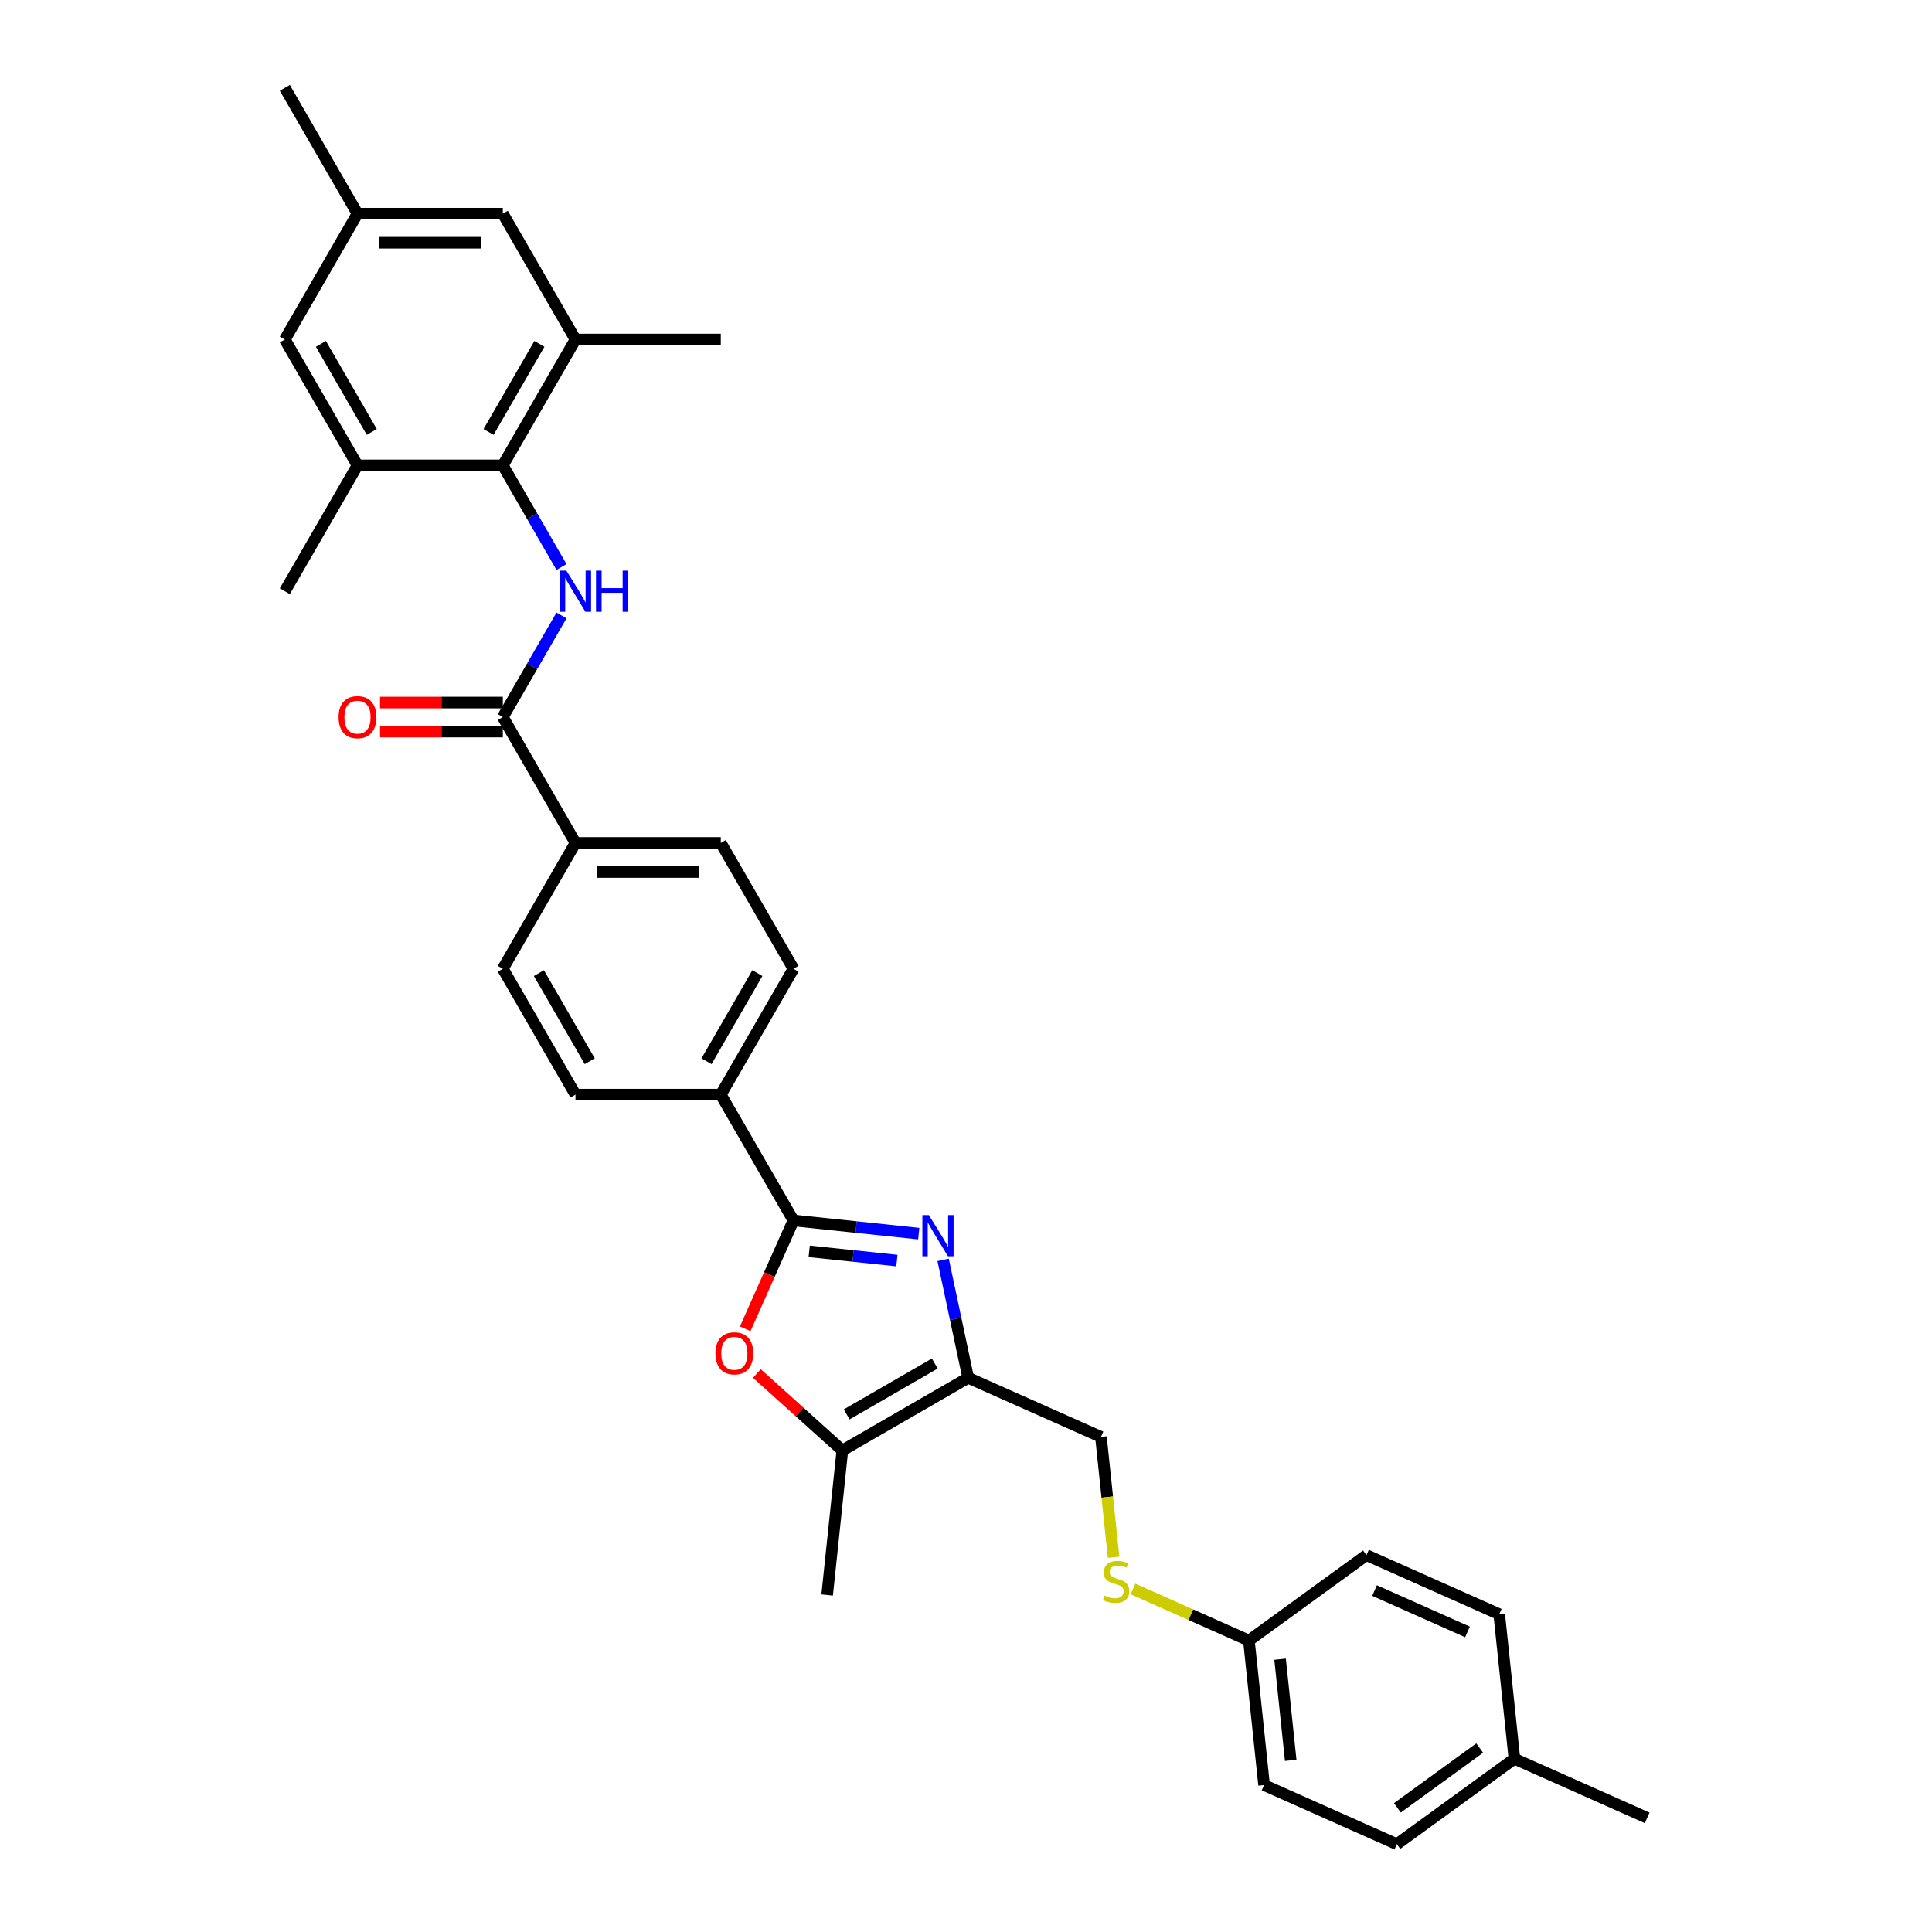 <?xml version='1.0' encoding='iso-8859-1'?>
<svg version='1.1' baseProfile='full'
              xmlns='http://www.w3.org/2000/svg'
                      xmlns:rdkit='http://www.rdkit.org/xml'
                      xmlns:xlink='http://www.w3.org/1999/xlink'
                  xml:space='preserve'
width='1000px' height='1000px' viewBox='0 0 1000 1000'>
<!-- END OF HEADER -->
<rect style='opacity:1.0;fill:#FFFFFF;stroke:none' width='1000' height='1000' x='0' y='0'> </rect>
<path class='bond-0' d='M 475.538,638.533 L 443.114,635.125' style='fill:none;fill-rule:evenodd;stroke:#0000FF;stroke-width:6px;stroke-linecap:butt;stroke-linejoin:miter;stroke-opacity:1' />
<path class='bond-0' d='M 443.114,635.125 L 410.691,631.717' style='fill:none;fill-rule:evenodd;stroke:#000000;stroke-width:6px;stroke-linecap:butt;stroke-linejoin:miter;stroke-opacity:1' />
<path class='bond-0' d='M 464.238,652.472 L 441.542,650.086' style='fill:none;fill-rule:evenodd;stroke:#0000FF;stroke-width:6px;stroke-linecap:butt;stroke-linejoin:miter;stroke-opacity:1' />
<path class='bond-0' d='M 441.542,650.086 L 418.845,647.701' style='fill:none;fill-rule:evenodd;stroke:#000000;stroke-width:6px;stroke-linecap:butt;stroke-linejoin:miter;stroke-opacity:1' />
<path class='bond-1' d='M 488.16,652.111 L 494.647,682.632' style='fill:none;fill-rule:evenodd;stroke:#0000FF;stroke-width:6px;stroke-linecap:butt;stroke-linejoin:miter;stroke-opacity:1' />
<path class='bond-1' d='M 494.647,682.632 L 501.135,713.153' style='fill:none;fill-rule:evenodd;stroke:#000000;stroke-width:6px;stroke-linecap:butt;stroke-linejoin:miter;stroke-opacity:1' />
<path class='bond-2' d='M 410.691,631.717 L 398.21,659.749' style='fill:none;fill-rule:evenodd;stroke:#000000;stroke-width:6px;stroke-linecap:butt;stroke-linejoin:miter;stroke-opacity:1' />
<path class='bond-2' d='M 398.21,659.749 L 385.73,687.78' style='fill:none;fill-rule:evenodd;stroke:#FF0000;stroke-width:6px;stroke-linecap:butt;stroke-linejoin:miter;stroke-opacity:1' />
<path class='bond-9' d='M 410.691,631.717 L 373.082,566.577' style='fill:none;fill-rule:evenodd;stroke:#000000;stroke-width:6px;stroke-linecap:butt;stroke-linejoin:miter;stroke-opacity:1' />
<path class='bond-4' d='M 501.135,713.153 L 435.995,750.762' style='fill:none;fill-rule:evenodd;stroke:#000000;stroke-width:6px;stroke-linecap:butt;stroke-linejoin:miter;stroke-opacity:1' />
<path class='bond-4' d='M 483.842,705.767 L 438.244,732.093' style='fill:none;fill-rule:evenodd;stroke:#000000;stroke-width:6px;stroke-linecap:butt;stroke-linejoin:miter;stroke-opacity:1' />
<path class='bond-11' d='M 501.135,713.153 L 569.85,743.747' style='fill:none;fill-rule:evenodd;stroke:#000000;stroke-width:6px;stroke-linecap:butt;stroke-linejoin:miter;stroke-opacity:1' />
<path class='bond-32' d='M 391.756,710.929 L 413.875,730.846' style='fill:none;fill-rule:evenodd;stroke:#FF0000;stroke-width:6px;stroke-linecap:butt;stroke-linejoin:miter;stroke-opacity:1' />
<path class='bond-32' d='M 413.875,730.846 L 435.995,750.762' style='fill:none;fill-rule:evenodd;stroke:#000000;stroke-width:6px;stroke-linecap:butt;stroke-linejoin:miter;stroke-opacity:1' />
<path class='bond-3' d='M 290.63,318.547 L 275.443,344.851' style='fill:none;fill-rule:evenodd;stroke:#0000FF;stroke-width:6px;stroke-linecap:butt;stroke-linejoin:miter;stroke-opacity:1' />
<path class='bond-3' d='M 275.443,344.851 L 260.256,371.156' style='fill:none;fill-rule:evenodd;stroke:#000000;stroke-width:6px;stroke-linecap:butt;stroke-linejoin:miter;stroke-opacity:1' />
<path class='bond-5' d='M 290.63,293.484 L 275.443,267.18' style='fill:none;fill-rule:evenodd;stroke:#0000FF;stroke-width:6px;stroke-linecap:butt;stroke-linejoin:miter;stroke-opacity:1' />
<path class='bond-5' d='M 275.443,267.18 L 260.256,240.875' style='fill:none;fill-rule:evenodd;stroke:#000000;stroke-width:6px;stroke-linecap:butt;stroke-linejoin:miter;stroke-opacity:1' />
<path class='bond-27' d='M 435.995,750.762 L 428.132,825.568' style='fill:none;fill-rule:evenodd;stroke:#000000;stroke-width:6px;stroke-linecap:butt;stroke-linejoin:miter;stroke-opacity:1' />
<path class='bond-7' d='M 260.256,240.875 L 297.865,175.735' style='fill:none;fill-rule:evenodd;stroke:#000000;stroke-width:6px;stroke-linecap:butt;stroke-linejoin:miter;stroke-opacity:1' />
<path class='bond-7' d='M 252.869,223.583 L 279.195,177.984' style='fill:none;fill-rule:evenodd;stroke:#000000;stroke-width:6px;stroke-linecap:butt;stroke-linejoin:miter;stroke-opacity:1' />
<path class='bond-8' d='M 260.256,240.875 L 185.038,240.875' style='fill:none;fill-rule:evenodd;stroke:#000000;stroke-width:6px;stroke-linecap:butt;stroke-linejoin:miter;stroke-opacity:1' />
<path class='bond-6' d='M 260.256,371.156 L 297.865,436.296' style='fill:none;fill-rule:evenodd;stroke:#000000;stroke-width:6px;stroke-linecap:butt;stroke-linejoin:miter;stroke-opacity:1' />
<path class='bond-14' d='M 260.256,363.634 L 228.476,363.634' style='fill:none;fill-rule:evenodd;stroke:#000000;stroke-width:6px;stroke-linecap:butt;stroke-linejoin:miter;stroke-opacity:1' />
<path class='bond-14' d='M 228.476,363.634 L 196.697,363.634' style='fill:none;fill-rule:evenodd;stroke:#FF0000;stroke-width:6px;stroke-linecap:butt;stroke-linejoin:miter;stroke-opacity:1' />
<path class='bond-14' d='M 260.256,378.678 L 228.476,378.678' style='fill:none;fill-rule:evenodd;stroke:#000000;stroke-width:6px;stroke-linecap:butt;stroke-linejoin:miter;stroke-opacity:1' />
<path class='bond-14' d='M 228.476,378.678 L 196.697,378.678' style='fill:none;fill-rule:evenodd;stroke:#FF0000;stroke-width:6px;stroke-linecap:butt;stroke-linejoin:miter;stroke-opacity:1' />
<path class='bond-12' d='M 297.865,175.735 L 260.256,110.595' style='fill:none;fill-rule:evenodd;stroke:#000000;stroke-width:6px;stroke-linecap:butt;stroke-linejoin:miter;stroke-opacity:1' />
<path class='bond-29' d='M 297.865,175.735 L 373.082,175.735' style='fill:none;fill-rule:evenodd;stroke:#000000;stroke-width:6px;stroke-linecap:butt;stroke-linejoin:miter;stroke-opacity:1' />
<path class='bond-13' d='M 185.038,240.875 L 147.43,175.735' style='fill:none;fill-rule:evenodd;stroke:#000000;stroke-width:6px;stroke-linecap:butt;stroke-linejoin:miter;stroke-opacity:1' />
<path class='bond-13' d='M 192.425,223.583 L 166.099,177.984' style='fill:none;fill-rule:evenodd;stroke:#000000;stroke-width:6px;stroke-linecap:butt;stroke-linejoin:miter;stroke-opacity:1' />
<path class='bond-28' d='M 185.038,240.875 L 147.43,306.016' style='fill:none;fill-rule:evenodd;stroke:#000000;stroke-width:6px;stroke-linecap:butt;stroke-linejoin:miter;stroke-opacity:1' />
<path class='bond-17' d='M 373.082,566.577 L 410.691,501.437' style='fill:none;fill-rule:evenodd;stroke:#000000;stroke-width:6px;stroke-linecap:butt;stroke-linejoin:miter;stroke-opacity:1' />
<path class='bond-17' d='M 365.695,549.284 L 392.022,503.686' style='fill:none;fill-rule:evenodd;stroke:#000000;stroke-width:6px;stroke-linecap:butt;stroke-linejoin:miter;stroke-opacity:1' />
<path class='bond-18' d='M 373.082,566.577 L 297.865,566.577' style='fill:none;fill-rule:evenodd;stroke:#000000;stroke-width:6px;stroke-linecap:butt;stroke-linejoin:miter;stroke-opacity:1' />
<path class='bond-10' d='M 297.865,436.296 L 260.256,501.437' style='fill:none;fill-rule:evenodd;stroke:#000000;stroke-width:6px;stroke-linecap:butt;stroke-linejoin:miter;stroke-opacity:1' />
<path class='bond-33' d='M 297.865,436.296 L 373.082,436.296' style='fill:none;fill-rule:evenodd;stroke:#000000;stroke-width:6px;stroke-linecap:butt;stroke-linejoin:miter;stroke-opacity:1' />
<path class='bond-33' d='M 309.147,451.34 L 361.799,451.34' style='fill:none;fill-rule:evenodd;stroke:#000000;stroke-width:6px;stroke-linecap:butt;stroke-linejoin:miter;stroke-opacity:1' />
<path class='bond-15' d='M 569.85,743.747 L 573.124,774.899' style='fill:none;fill-rule:evenodd;stroke:#000000;stroke-width:6px;stroke-linecap:butt;stroke-linejoin:miter;stroke-opacity:1' />
<path class='bond-15' d='M 573.124,774.899 L 576.398,806.051' style='fill:none;fill-rule:evenodd;stroke:#CCCC00;stroke-width:6px;stroke-linecap:butt;stroke-linejoin:miter;stroke-opacity:1' />
<path class='bond-35' d='M 260.256,110.595 L 185.038,110.595' style='fill:none;fill-rule:evenodd;stroke:#000000;stroke-width:6px;stroke-linecap:butt;stroke-linejoin:miter;stroke-opacity:1' />
<path class='bond-35' d='M 248.973,125.638 L 196.321,125.638' style='fill:none;fill-rule:evenodd;stroke:#000000;stroke-width:6px;stroke-linecap:butt;stroke-linejoin:miter;stroke-opacity:1' />
<path class='bond-16' d='M 147.43,175.735 L 185.038,110.595' style='fill:none;fill-rule:evenodd;stroke:#000000;stroke-width:6px;stroke-linecap:butt;stroke-linejoin:miter;stroke-opacity:1' />
<path class='bond-21' d='M 586.422,822.431 L 616.424,835.788' style='fill:none;fill-rule:evenodd;stroke:#CCCC00;stroke-width:6px;stroke-linecap:butt;stroke-linejoin:miter;stroke-opacity:1' />
<path class='bond-21' d='M 616.424,835.788 L 646.427,849.146' style='fill:none;fill-rule:evenodd;stroke:#000000;stroke-width:6px;stroke-linecap:butt;stroke-linejoin:miter;stroke-opacity:1' />
<path class='bond-30' d='M 185.038,110.595 L 147.43,45.455' style='fill:none;fill-rule:evenodd;stroke:#000000;stroke-width:6px;stroke-linecap:butt;stroke-linejoin:miter;stroke-opacity:1' />
<path class='bond-19' d='M 410.691,501.437 L 373.082,436.296' style='fill:none;fill-rule:evenodd;stroke:#000000;stroke-width:6px;stroke-linecap:butt;stroke-linejoin:miter;stroke-opacity:1' />
<path class='bond-20' d='M 297.865,566.577 L 260.256,501.437' style='fill:none;fill-rule:evenodd;stroke:#000000;stroke-width:6px;stroke-linecap:butt;stroke-linejoin:miter;stroke-opacity:1' />
<path class='bond-20' d='M 305.251,549.284 L 278.925,503.686' style='fill:none;fill-rule:evenodd;stroke:#000000;stroke-width:6px;stroke-linecap:butt;stroke-linejoin:miter;stroke-opacity:1' />
<path class='bond-23' d='M 646.427,849.146 L 707.279,804.935' style='fill:none;fill-rule:evenodd;stroke:#000000;stroke-width:6px;stroke-linecap:butt;stroke-linejoin:miter;stroke-opacity:1' />
<path class='bond-24' d='M 646.427,849.146 L 654.289,923.952' style='fill:none;fill-rule:evenodd;stroke:#000000;stroke-width:6px;stroke-linecap:butt;stroke-linejoin:miter;stroke-opacity:1' />
<path class='bond-24' d='M 662.567,858.795 L 668.071,911.158' style='fill:none;fill-rule:evenodd;stroke:#000000;stroke-width:6px;stroke-linecap:butt;stroke-linejoin:miter;stroke-opacity:1' />
<path class='bond-22' d='M 783.856,910.334 L 723.004,954.545' style='fill:none;fill-rule:evenodd;stroke:#000000;stroke-width:6px;stroke-linecap:butt;stroke-linejoin:miter;stroke-opacity:1' />
<path class='bond-22' d='M 765.886,904.795 L 723.289,935.743' style='fill:none;fill-rule:evenodd;stroke:#000000;stroke-width:6px;stroke-linecap:butt;stroke-linejoin:miter;stroke-opacity:1' />
<path class='bond-31' d='M 783.856,910.334 L 852.57,940.927' style='fill:none;fill-rule:evenodd;stroke:#000000;stroke-width:6px;stroke-linecap:butt;stroke-linejoin:miter;stroke-opacity:1' />
<path class='bond-34' d='M 783.856,910.334 L 775.993,835.528' style='fill:none;fill-rule:evenodd;stroke:#000000;stroke-width:6px;stroke-linecap:butt;stroke-linejoin:miter;stroke-opacity:1' />
<path class='bond-26' d='M 707.279,804.935 L 775.993,835.528' style='fill:none;fill-rule:evenodd;stroke:#000000;stroke-width:6px;stroke-linecap:butt;stroke-linejoin:miter;stroke-opacity:1' />
<path class='bond-26' d='M 711.467,823.266 L 759.568,844.682' style='fill:none;fill-rule:evenodd;stroke:#000000;stroke-width:6px;stroke-linecap:butt;stroke-linejoin:miter;stroke-opacity:1' />
<path class='bond-25' d='M 654.289,923.952 L 723.004,954.545' style='fill:none;fill-rule:evenodd;stroke:#000000;stroke-width:6px;stroke-linecap:butt;stroke-linejoin:miter;stroke-opacity:1' />
<path  class='atom-0' d='M 480.788 628.929
L 487.768 640.211
Q 488.46 641.325, 489.573 643.34
Q 490.686 645.356, 490.747 645.477
L 490.747 628.929
L 493.575 628.929
L 493.575 650.23
L 490.656 650.23
L 483.165 637.895
Q 482.292 636.45, 481.359 634.796
Q 480.457 633.141, 480.186 632.629
L 480.186 650.23
L 477.418 650.23
L 477.418 628.929
L 480.788 628.929
' fill='#0000FF'/>
<path  class='atom-3' d='M 370.319 700.492
Q 370.319 695.377, 372.846 692.519
Q 375.373 689.661, 380.097 689.661
Q 384.821 689.661, 387.348 692.519
Q 389.875 695.377, 389.875 700.492
Q 389.875 705.667, 387.318 708.615
Q 384.761 711.534, 380.097 711.534
Q 375.404 711.534, 372.846 708.615
Q 370.319 705.697, 370.319 700.492
M 380.097 709.127
Q 383.347 709.127, 385.092 706.961
Q 386.867 704.764, 386.867 700.492
Q 386.867 696.31, 385.092 694.204
Q 383.347 692.068, 380.097 692.068
Q 376.848 692.068, 375.073 694.174
Q 373.328 696.28, 373.328 700.492
Q 373.328 704.794, 375.073 706.961
Q 376.848 709.127, 380.097 709.127
' fill='#FF0000'/>
<path  class='atom-4' d='M 293.156 295.365
L 300.136 306.648
Q 300.828 307.761, 301.941 309.777
Q 303.055 311.792, 303.115 311.913
L 303.115 295.365
L 305.943 295.365
L 305.943 316.666
L 303.025 316.666
L 295.533 304.331
Q 294.66 302.887, 293.728 301.232
Q 292.825 299.577, 292.554 299.066
L 292.554 316.666
L 289.786 316.666
L 289.786 295.365
L 293.156 295.365
' fill='#0000FF'/>
<path  class='atom-4' d='M 308.5 295.365
L 311.389 295.365
L 311.389 304.421
L 322.28 304.421
L 322.28 295.365
L 325.169 295.365
L 325.169 316.666
L 322.28 316.666
L 322.28 306.828
L 311.389 306.828
L 311.389 316.666
L 308.5 316.666
L 308.5 295.365
' fill='#0000FF'/>
<path  class='atom-15' d='M 175.26 371.216
Q 175.26 366.101, 177.787 363.243
Q 180.315 360.385, 185.038 360.385
Q 189.762 360.385, 192.289 363.243
Q 194.817 366.101, 194.817 371.216
Q 194.817 376.391, 192.259 379.34
Q 189.702 382.258, 185.038 382.258
Q 180.345 382.258, 177.787 379.34
Q 175.26 376.421, 175.26 371.216
M 185.038 379.851
Q 188.288 379.851, 190.033 377.685
Q 191.808 375.489, 191.808 371.216
Q 191.808 367.034, 190.033 364.928
Q 188.288 362.792, 185.038 362.792
Q 181.789 362.792, 180.014 364.898
Q 178.269 367.004, 178.269 371.216
Q 178.269 375.519, 180.014 377.685
Q 181.789 379.851, 185.038 379.851
' fill='#FF0000'/>
<path  class='atom-16' d='M 571.695 825.864
Q 571.935 825.954, 572.928 826.375
Q 573.921 826.796, 575.004 827.067
Q 576.117 827.308, 577.2 827.308
Q 579.216 827.308, 580.39 826.345
Q 581.563 825.352, 581.563 823.637
Q 581.563 822.464, 580.961 821.742
Q 580.39 821.02, 579.487 820.629
Q 578.584 820.237, 577.08 819.786
Q 575.185 819.214, 574.041 818.673
Q 572.928 818.131, 572.116 816.988
Q 571.334 815.845, 571.334 813.919
Q 571.334 811.241, 573.139 809.587
Q 574.974 807.932, 578.584 807.932
Q 581.052 807.932, 583.85 809.105
L 583.158 811.422
Q 580.6 810.369, 578.675 810.369
Q 576.599 810.369, 575.455 811.241
Q 574.312 812.084, 574.342 813.558
Q 574.342 814.701, 574.914 815.393
Q 575.516 816.085, 576.358 816.477
Q 577.231 816.868, 578.675 817.319
Q 580.6 817.921, 581.744 818.522
Q 582.887 819.124, 583.699 820.358
Q 584.542 821.561, 584.542 823.637
Q 584.542 826.586, 582.556 828.18
Q 580.6 829.745, 577.321 829.745
Q 575.425 829.745, 573.981 829.324
Q 572.567 828.933, 570.882 828.241
L 571.695 825.864
' fill='#CCCC00'/>
</svg>

